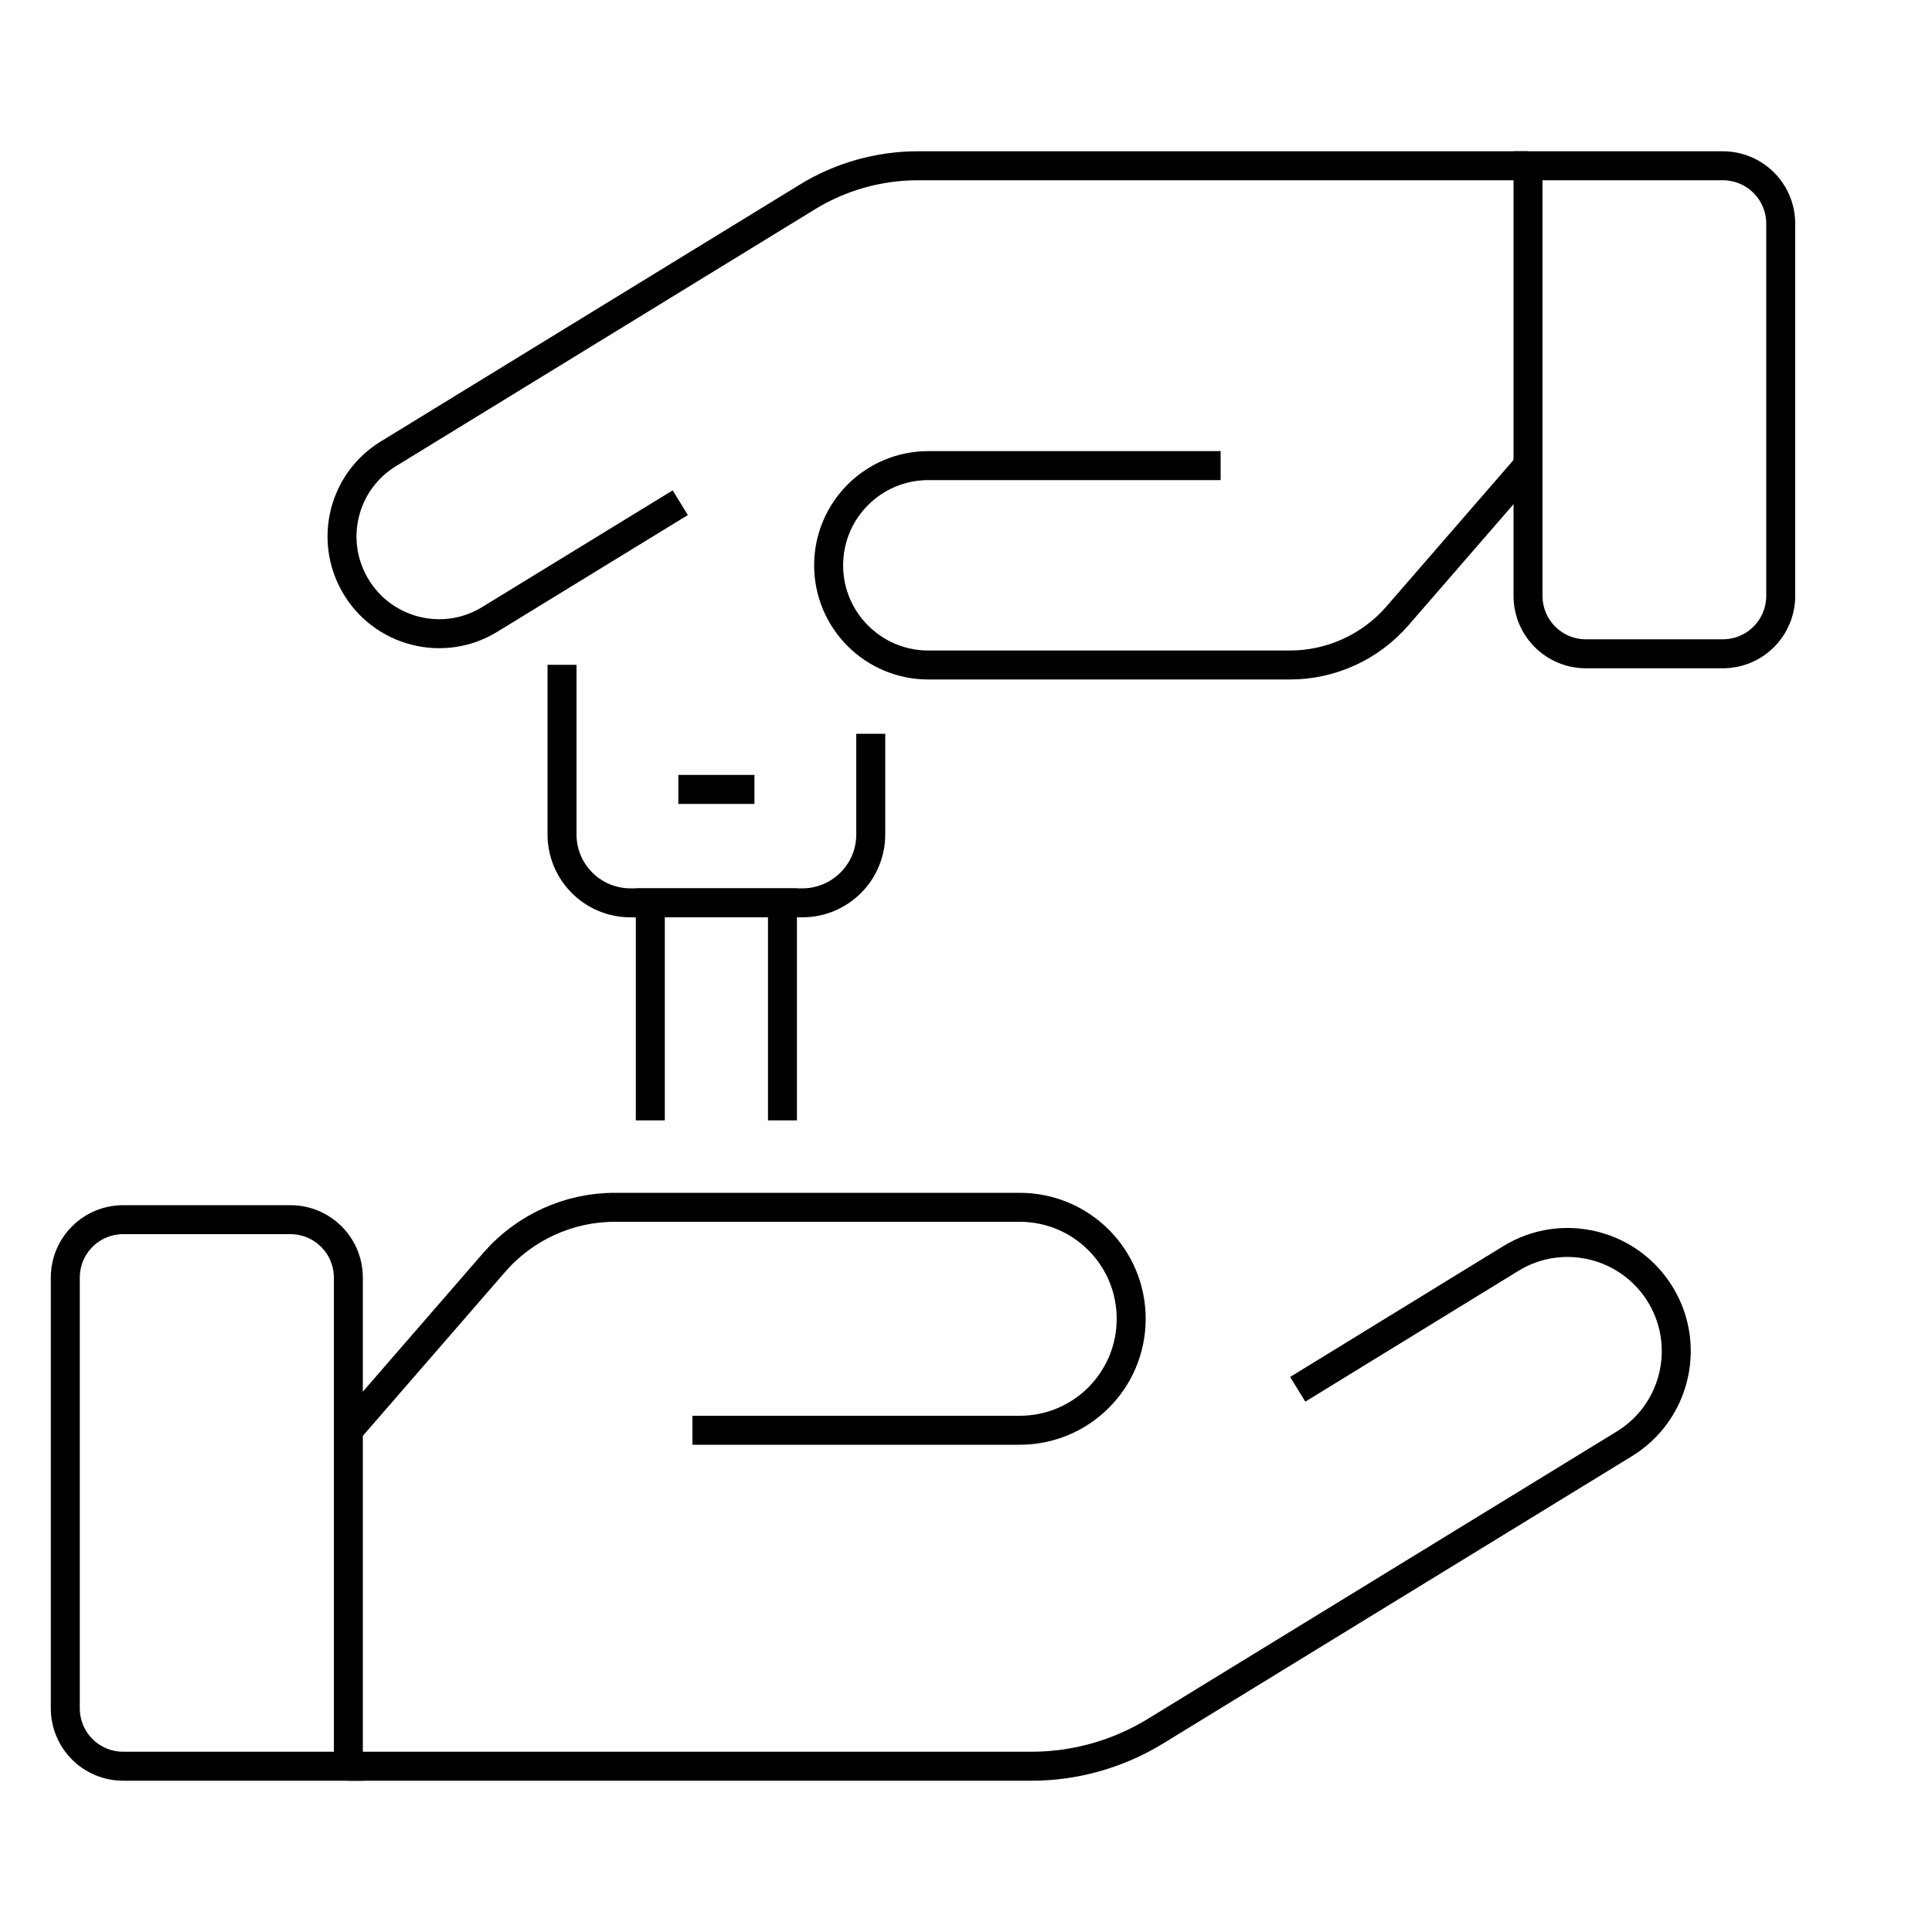 <?xml version="1.0" encoding="UTF-8"?>
<svg xmlns="http://www.w3.org/2000/svg" viewBox="0 0 100 100">
  <g fill="none">
    <path d="m0 0h100v100h-100z"></path>
    <g stroke="#000" stroke-miterlimit="10" stroke-width="1.5">
      <path d="m6.38 63.13h8.65c1.66 0 3 1.34 3 3v25.29h-11.65c-1.66 0-3-1.34-3-3v-22.29c0-1.66 1.34-3 3-3z"></path>
      <path d="m18.03 74.04 7.56-8.71c1.57-1.8 3.84-2.84 6.23-2.84h20.96c3.19 0 5.77 2.58 5.77 5.77 0 3.19-2.58 5.77-5.77 5.77h-16.94"></path>
      <path d="m18.03 91.42h35.35c2.27 0 4.49-.63 6.42-1.81l24.28-14.88c2.59-1.59 3.45-4.95 1.94-7.59-1.58-2.75-5.12-3.66-7.82-2l-11.03 6.77"></path>
      <path d="m82.08 8.58h7.08c1.66 0 3 1.34 3 3v22.26h-10.08c-1.66 0-3-1.34-3-3v-19.26c0-1.66 1.34-3 3-3z" transform="matrix(-1 0 0 -1 171.25 42.42)"></path>
      <path d="m79.08 24.1-6.75 7.78c-1.4 1.61-3.43 2.54-5.56 2.54h-18.72c-2.85 0-5.16-2.31-5.16-5.16 0-2.85 2.31-5.16 5.16-5.16h15.13"></path>
      <path d="m79.08 8.58h-31.57c-2.02 0-4.01.56-5.73 1.62l-21.68 13.29c-2.32 1.42-3.08 4.42-1.73 6.78 1.41 2.46 4.57 3.27 6.98 1.79l9.86-6.04"></path>
      <path d="m29.09 34.41v8.78c0 1.95 1.58 3.54 3.54 3.54h8.9c1.95 0 3.54-1.58 3.54-3.54v-5.21"></path>
      <path d="m33.66 57.99v-11.26h6.84v11.26"></path>
      <path d="m35.11 40.86h3.94"></path>
    </g>
  </g>
</svg>
